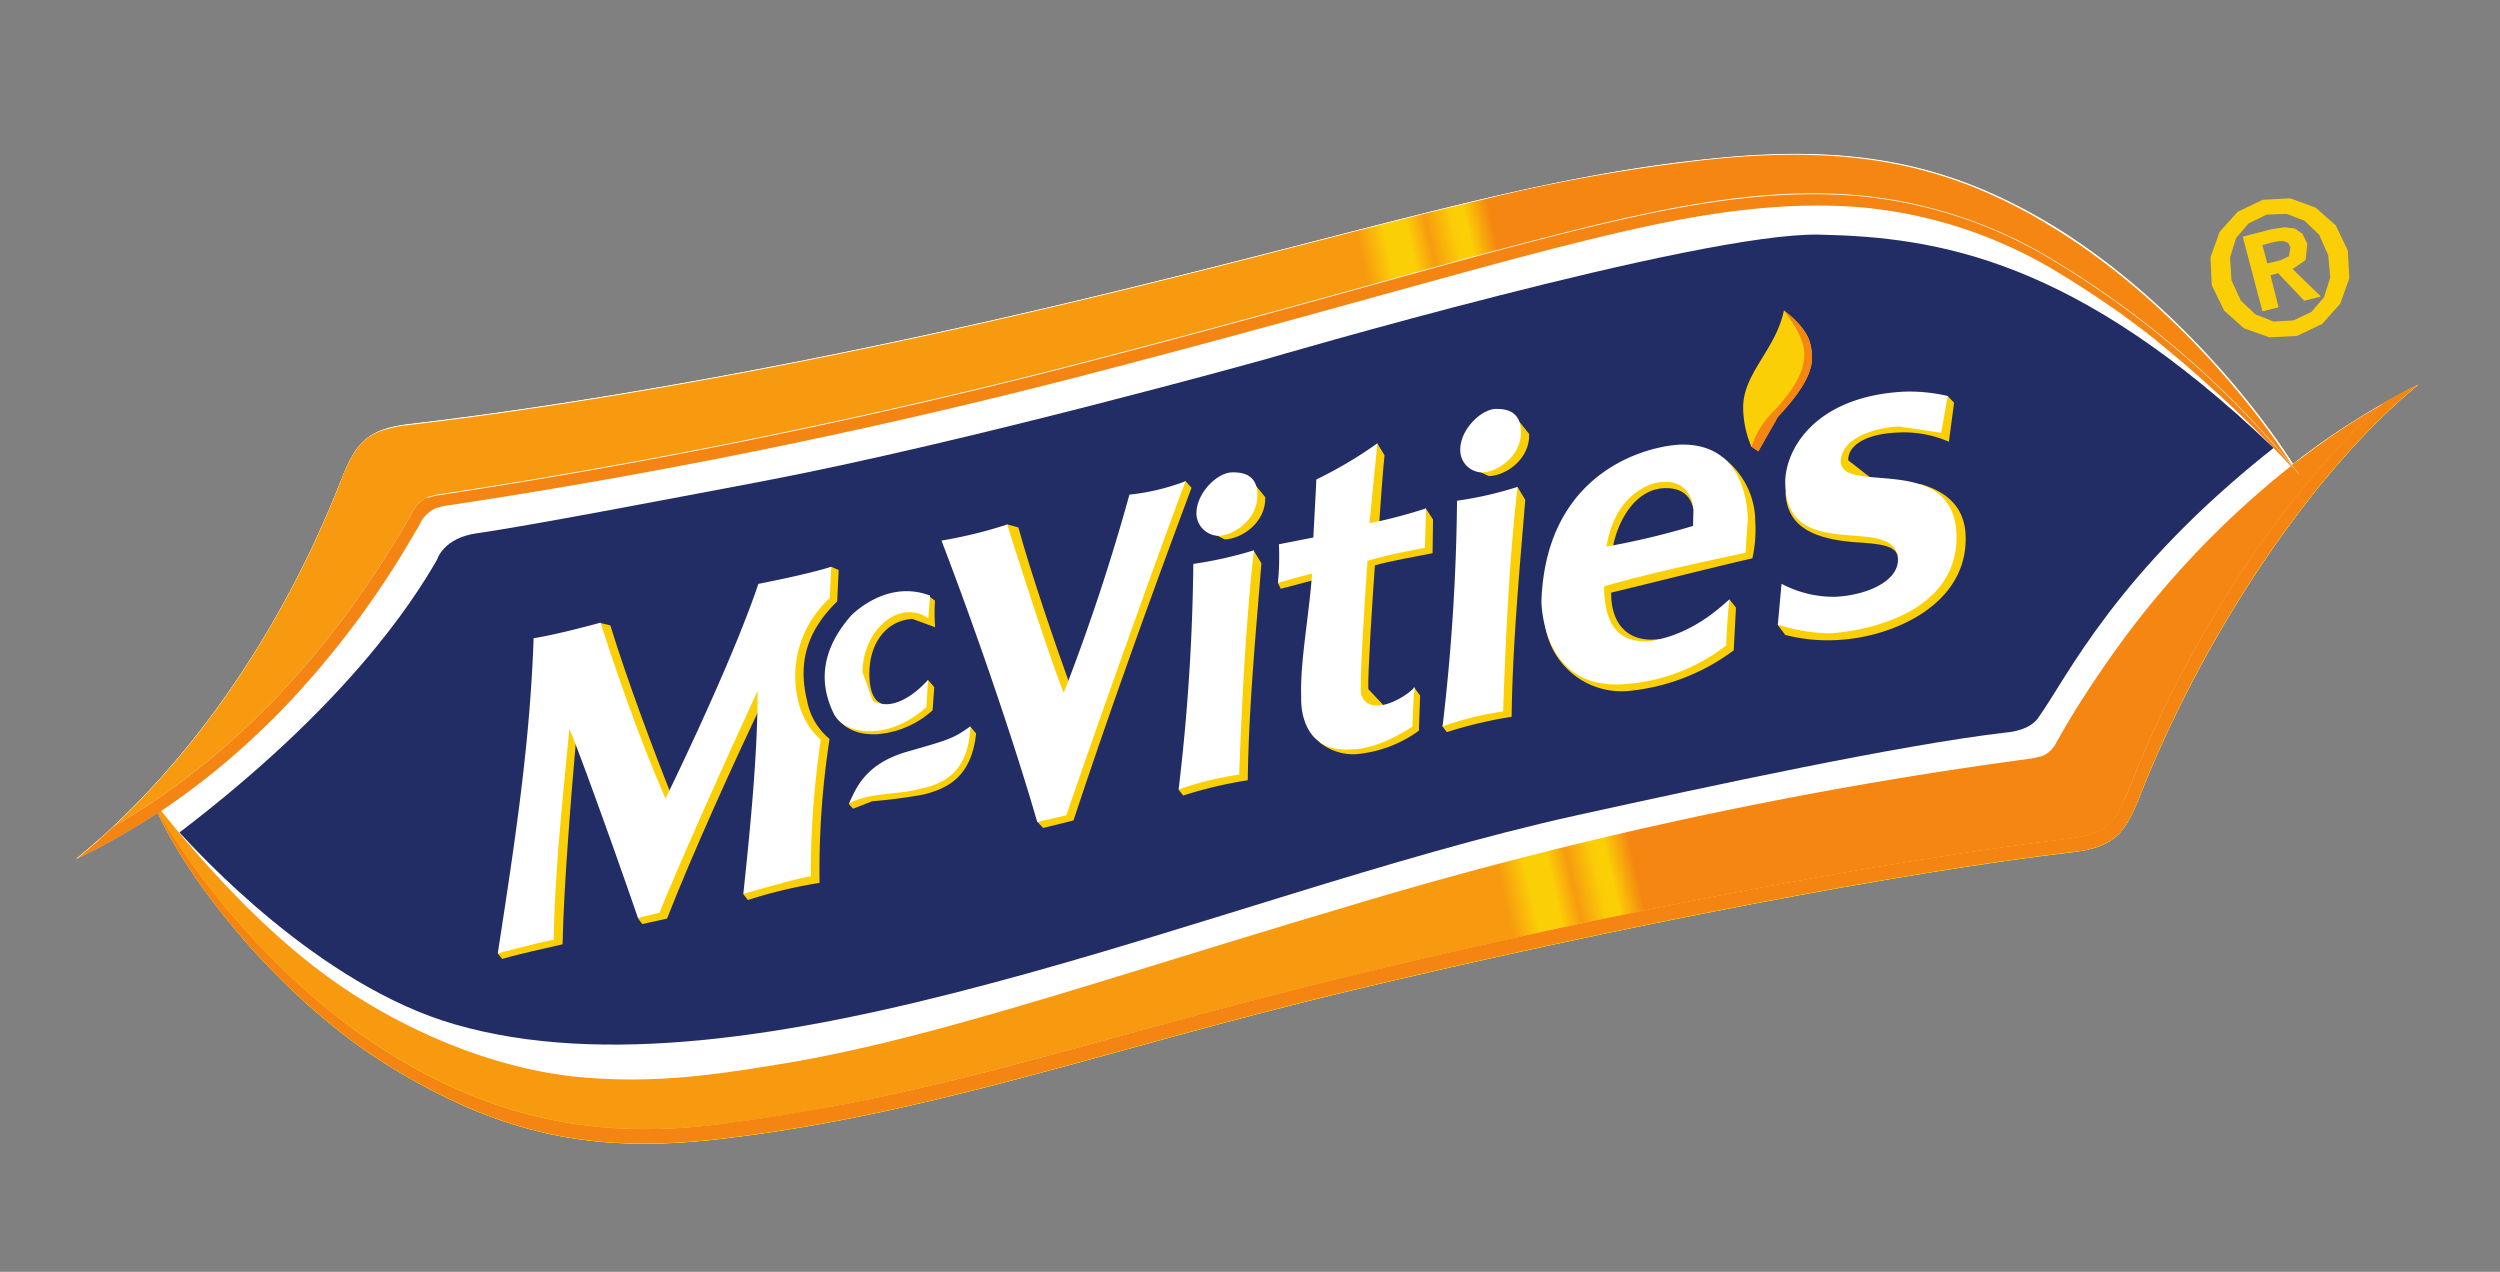 <svg xmlns="http://www.w3.org/2000/svg" xmlns:xlink="http://www.w3.org/1999/xlink" width="346.225" height="176.134" viewBox="0 0 346.225 176.134">
  <rect x="0" y="0" width="346.225" height="176.134" fill="#808080" stroke="none"/>
  <defs>
    <linearGradient id="linear-gradient" x1="3.558" y1="16.416" x2="3.901" y2="16.416" gradientUnits="objectBoundingBox">
      <stop offset="0" stop-color="#f796d0"/>
      <stop offset="0.202" stop-color="#fde4f3"/>
      <stop offset="0.287" stop-color="#fffafd"/>
      <stop offset="0.371" stop-color="#fde4f3"/>
      <stop offset="0.517" stop-color="#f797d0"/>
      <stop offset="0.708" stop-color="#fcd3eb"/>
      <stop offset="0.809" stop-color="#fffafd"/>
      <stop offset="0.882" stop-color="#fde4f3"/>
      <stop offset="0.994" stop-color="#f57ec5"/>
      <stop offset="1" stop-color="#f57ec5"/>
    </linearGradient>
    <linearGradient id="linear-gradient-2" x1="-9.444" y1="299.307" x2="-9.439" y2="299.307" xlink:href="#linear-gradient"/>
    <linearGradient id="linear-gradient-3" x1="0.589" y1="7.592" x2="0.646" y2="7.592" gradientUnits="objectBoundingBox">
      <stop offset="0" stop-color="#f79a0f"/>
      <stop offset="0.202" stop-color="#fbcf06"/>
      <stop offset="0.371" stop-color="#fbcf06"/>
      <stop offset="0.517" stop-color="#f79b0f"/>
      <stop offset="0.708" stop-color="#fbcd06"/>
      <stop offset="0.809" stop-color="#fbcf06"/>
      <stop offset="0.994" stop-color="#f58612"/>
      <stop offset="1" stop-color="#f58612"/>
    </linearGradient>
    <linearGradient id="linear-gradient-4" x1="0.676" y1="12.49" x2="0.746" y2="12.49" gradientUnits="objectBoundingBox">
      <stop offset="0" stop-color="#f58513"/>
      <stop offset="0.202" stop-color="#f58513"/>
      <stop offset="0.287" stop-color="#f58513"/>
      <stop offset="0.371" stop-color="#f58513"/>
      <stop offset="0.517" stop-color="#f58513"/>
      <stop offset="0.708" stop-color="#f58513"/>
      <stop offset="0.809" stop-color="#f58513"/>
      <stop offset="0.882" stop-color="#f58513"/>
      <stop offset="0.994" stop-color="#f58513"/>
      <stop offset="1" stop-color="#f58513"/>
    </linearGradient>
    <linearGradient id="linear-gradient-5" x1="0.614" y1="14.465" x2="0.674" y2="14.465" xlink:href="#linear-gradient-4"/>
  </defs>
  <g id="McVities" transform="translate(-143.7 -506.235)">
    <g id="g6063" transform="matrix(0.977, -0.215, 0.215, 0.977, 143.692, 577.319)">
      <path id="path954" d="M311.5,61.555c-4.755-12.766-14.081-28.677-25.747-39.687C273.6,10.383,261.093,5.262,242.73,3.067c-25.311-3.036-47-.622-88.957.183C113.611,4.018,80.8,2.409,57.868.1,52.052-.444,50.3,1.165,47.589,4.933,34.089,25.307,16.936,40.486,0,48.972A100.887,100.887,0,0,0,12.51,45.1C16.64,58.007,25.346,73.662,36.54,84.526c13.35,12.949,26.921,18.106,42.867,19.533,29.922,2.743,50.661-.366,87.79-1.28,40.124-.914,79.885.512,102.818,2.78,5.851.549,6.95-1.134,9.655-4.828,12.29-18.508,29.663-35.517,45.9-44.661A92.112,92.112,0,0,0,311.5,61.555" transform="translate(0 0.037)" fill="#fff"/>
      <path id="path958" d="M311.5,61.555c-4.755-12.766-14.081-28.677-25.747-39.687C273.6,10.383,261.093,5.262,242.73,3.067c-25.311-3.036-47-.622-88.957.183C113.611,4.018,80.8,2.409,57.868.1,52.052-.444,50.3,1.165,47.589,4.933,34.089,25.307,16.936,40.486,0,48.972A100.887,100.887,0,0,0,12.51,45.1C16.64,58.007,25.346,73.662,36.54,84.526c13.35,12.949,26.921,18.106,42.867,19.533,29.922,2.743,50.661-.366,87.79-1.28,40.124-.914,79.885.512,102.818,2.78,5.851.549,6.95-1.134,9.655-4.828,12.29-18.508,29.663-35.517,45.9-44.661A92.112,92.112,0,0,0,311.5,61.555" transform="translate(0 0.037)" fill="#fbcf06"/>
      <path id="path996" d="M47.554,4.755c1.976-2.67,3.4-4.28,6.256-4.755h-.035c-2.821.476-4.284,2.085-6.221,4.755M.768,48.612h0M0,48.831H0" transform="translate(0.037 0.178)" fill="url(#linear-gradient)"/>
      <path id="path1008" d="M313.178,10.9h0c-16.2,9.144-33.615,26.19-45.9,44.661-2.707,3.731-3.806,5.414-9.657,4.865-22.9-2.268-62.658-3.694-102.82-2.78-37.125.914-57.862,4.024-87.786,1.28C51.062,57.5,37.49,52.343,24.141,39.394,12.984,28.531,4.278,12.875.109,0H0C2.707,12.107,11.963,29.7,23.557,41c13.424,12.985,25.383,18.143,42.8,19.9,28.932,2.926,54.537-.585,88.626-1.28,40.124-.768,79.885.439,102.818,2.743,5.816.585,7.607-1.207,10.279-4.974,13.57-20.374,33.432-39.431,50.331-47.953-1.645.4-3.438.914-5.229,1.463" transform="translate(12.403 45.132)" fill="#fbcf06"/>
      <path id="path1012" d="M325.544,56.032h0a104.288,104.288,0,0,0-14.085,5.523c-4.718-12.766-14.081-28.677-25.712-39.687-12.144-11.485-24.654-16.606-42.98-18.8-25.274-3.036-47-.622-88.957.183C113.613,4.018,80.838,2.409,57.9.1,52.089-.444,50.333,1.165,47.591,4.9,34.091,25.307,16.938,40.45,0,48.973A105.335,105.335,0,0,0,12.51,45.1H12.4c2.707,12.107,11.963,29.7,23.557,41,13.389,12.985,25.383,18.143,42.8,19.9,28.934,2.926,54.537-.585,88.626-1.28,40.125-.768,79.885.439,102.818,2.743,5.816.585,7.607-1.207,10.279-4.975,13.57-20.374,33.432-39.431,50.331-47.953-1.678.439-3.471.951-5.262,1.5" transform="translate(0.037 0)" fill="#fff"/>
      <path id="path1034" d="M238.524,0A70.137,70.137,0,0,1,248,7.608,119.5,119.5,0,0,1,258.419,18.8c-.074-.11-.218-.256-.292-.366-.074-.073-.109-.183-.183-.219l-.55-.658c-.148-.146-.257-.293-.4-.439-.111-.146-.257-.293-.366-.439-.148-.183-.367-.4-.513-.622a1.792,1.792,0,0,0-.218-.256l-.659-.768c-.035-.036-.072-.073-.072-.11-2.232-2.524-4.609-4.975-7.1-7.316A68.222,68.222,0,0,0,238.6.036M258.6,18.947c.185.22.367.476.55.7-.037-.11-.148-.183-.257-.293v-.037c-.074-.11-.183-.219-.294-.366m.953,1.244a2.106,2.106,0,0,0,.257.329.6.6,0,0,0-.257-.329M0,64.34C12.949,76.411,26.155,81.276,41.625,82.7,26.155,81.276,12.949,76.447,0,64.34M284.831,35.663A103.592,103.592,0,0,0,273.71,40.2a113.289,113.289,0,0,1,11.121-4.536" transform="translate(37.823 21.356)" fill="#fbce06"/>
      <path id="path1072" d="M0,0H0M.692.219A.856.856,0,0,0,.4.146h0A.691.691,0,0,1,.692.219m.476.146A2.028,2.028,0,0,1,.8.256h0c.148.036.257.073.366.11m3.656,1.28C3.617,1.17,2.413.768,1.206.366h0c1.208.4,2.413.8,3.619,1.28m1.136.439c-.366-.146-.694-.293-1.062-.439h0c.331.146.7.293,1.062.439m.329.183-.218-.11h0l.218.11m.439.183c-.035-.036-.074-.036-.148-.073h0c.074.037.113.037.148.073m.475.183A.122.122,0,0,0,7.129,2.6h0a.122.122,0,0,1,.074.036" transform="translate(259.815 13.565)" fill="url(#linear-gradient-2)"/>
      <path id="path1134" d="M47.589,4.824c-.22.329-.441.622-.624.951h0v.036h0C35.151,23.333,20.7,36.9,6.034,45.609h0c18.363-5.816,35.042-17.3,49.6-33.4h0a4.674,4.674,0,0,1,2.452-1.719h0l.366-.073a9.727,9.727,0,0,1,1.793,0h0a883.958,883.958,0,0,0,94.773,1.134h0c34.822-1.353,58.3-3.329,76.081-3.219h0c10.314.073,19.643.915,28.351,3.475h0a62.752,62.752,0,0,1,25.932,15.143h0a129.968,129.968,0,0,1,26.558,35.883h0l.146.329c-.292-.476-.624-.988-.916-1.5h0a126.874,126.874,0,0,0-31.089,21.4h0c-.366.329-.733.7-1.1,1.024h0c-.879.841-1.719,1.646-2.6,2.524h0c-1.645,1.609-3.253,3.329-4.864,5.121h0a2.764,2.764,0,0,0-.327.366h0a3.894,3.894,0,0,1-2.306,1.39H268.3a5.162,5.162,0,0,1-1.28-.037h-.183A605.183,605.183,0,0,0,169.8,93.2h0c-32.664,2.341-57.754,5.34-78.277,4.5h0c-11.557-.549-20.043-1.17-30.1-4.389h0c-8.486-2.743-17.887-8.267-26.373-16.314h0c-8.267-7.791-14.7-17.96-19.752-27.47h0q-1.26-2.414-2.411-4.719h0c-.15.073-.294.11-.441.183h0C16.574,57.9,25.282,73.517,36.473,84.381h0c.257.256.548.549.84.8h0c.148.146.259.256.4.4h0C50.665,97.7,63.871,102.523,79.34,103.95h0c4.9.439,9.513.732,14.011.914h.475a2.391,2.391,0,0,0,.511,0h0c15.363.512,29.263-.366,46.161-1.17h.037c8.01-.4,16.714-.8,26.517-1.024h0c38.589-.878,76.813.4,100.039,2.524h0c.111,0,.22.037.294.037h0c.842.073,1.645.146,2.452.256h0c.692.037,1.278.073,1.865.11h.511c.367-.037.694-.037,1.025-.073h.074c.257-.037.475-.073.694-.11h.037a6.115,6.115,0,0,0,.766-.219h0c.074,0,.109-.037.183-.073h.074c.035-.036.109-.036.148-.073h0c0-.037.035-.037.072-.037h0c.076-.037.113-.037.15-.073h.074a.756.756,0,0,1,.183-.11h.035c1.427-.8,2.45-2.195,3.839-4.17h0c12.257-18.472,29.665-35.48,45.833-44.625h0c-.585.183-1.208.366-1.828.585h0c-2.487.8-5.013,1.756-7.644,2.889h0c-.877.366-1.754.768-2.633,1.171h0a.407.407,0,0,1-.185.073h0c-.22.11-.476.219-.731.329h0c-.074.037-.111.073-.183.073h0a9.13,9.13,0,0,0-.879.4h0c-4.72-12.766-14.081-28.714-25.749-39.687h0c-.733-.732-1.5-1.39-2.231-2.085h0c-.22-.183-.4-.329-.622-.512h0C271.448,9.543,259.486,5.08,242.588,3.032h0A239.017,239.017,0,0,0,210,1.605h0c-15.143.183-32.481,1.207-56.4,1.646h0C113.433,4.019,80.624,2.41,57.687.106h0a16.06,16.06,0,0,0-4.022.036h0c-2.639.4-4.1,2.012-6.077,4.682M59,12.067a6.546,6.546,0,0,1,1.5-.036h0a6.553,6.553,0,0,0-1.5.036h0m-1.353.549a2.952,2.952,0,0,1,1.392-.549h0a2.952,2.952,0,0,0-1.392.549m3.4-.585a866.749,866.749,0,0,0,94.369,1.134h0c34.824-1.353,58.306-3.329,76.085-3.219h0c10.312.073,19.641.988,28.347,3.548h0c.148.036.292.073.4.11h0a.7.7,0,0,0,.294.073h0c.035,0,.074.036.111.073h0c.109.037.218.073.366.11h.035c1.208.366,2.413.8,3.621,1.28h.074c.367.146.694.293,1.06.439h0a.222.222,0,0,0,.148.036h0a.757.757,0,0,1,.183.11h0a2.657,2.657,0,0,1,.292.11h0c.076.037.111.037.15.073h0a3.439,3.439,0,0,1,.4.183h0a.115.115,0,0,1,.074.037h0a66.758,66.758,0,0,1,18.8,12.729h0c.622.585,1.245,1.171,1.828,1.792h0c-.622-.622-1.208-1.207-1.828-1.792h0A64.085,64.085,0,0,0,259.85,13.493h0c-8.743-2.56-18.031-3.475-28.347-3.548h0c-17.78-.11-41.261,1.9-76.085,3.219h0A866.825,866.825,0,0,1,61.049,12.03h0m-4.756,1.792h0m-.768.8h0m-19.752,17.7c0-.036,0-.036.035-.036h0l-.035.036m-.805.585c.148-.11.257-.183.366-.256h0a1.279,1.279,0,0,0-.366.256M32.59,34.525c.694-.475,1.427-.951,2.16-1.463h0c-.733.476-1.427.951-2.16,1.463m-1.28.841c.367-.219.733-.475,1.134-.732h0c-.4.256-.766.512-1.134.732M30.14,36.1a1.649,1.649,0,0,0,.257-.146h0a1.677,1.677,0,0,0-.257.146m-.548.366c.035-.036.074-.036.109-.073h0c-.037,0-.074.037-.109.073m-.183.11h0M0,48.9c1.062-.512,2.05-1.061,3.109-1.646h0C2.085,47.8,1.025,48.352,0,48.9m1.61-.4h0m-.22.037h0m-.624.146h0M0,48.9H0M290.9,33.977a2.614,2.614,0,0,1,.294.329h0a1.277,1.277,0,0,0-.294-.329h0m.441.476c.51.585,1.023,1.134,1.536,1.719h0c-.515-.585-1.027-1.171-1.536-1.719h0m1.972,2.195a3.607,3.607,0,0,0,.366.4h0c-.144-.146-.257-.293-.366-.4h0m.659.768a5.626,5.626,0,0,0,.439.475h0c-.146-.146-.294-.329-.439-.475h0m1.1,1.244c-.074-.073-.148-.146-.22-.22h0a.633.633,0,0,0,.22.22m.659.8h0m.912,1.134h0" transform="translate(0.002 0.108)" fill="url(#linear-gradient-3)"/>
      <path id="path1146" d="M313.178,10.9h0c-16.2,9.144-33.615,26.19-45.9,44.661-2.707,3.731-3.806,5.414-9.657,4.865-22.9-2.268-62.658-3.694-102.82-2.78-37.125.914-57.862,4.024-87.786,1.28C51.062,57.5,37.49,52.343,24.141,39.394,12.984,28.531,4.278,12.875.109,0H0C2.707,12.107,11.963,29.7,23.557,41c13.424,12.985,25.383,18.143,42.8,19.9,28.932,2.926,54.537-.585,88.626-1.28,40.124-.768,79.885.439,102.818,2.743,5.816.585,7.607-1.207,10.279-4.974,13.57-20.374,33.432-39.431,50.331-47.953-1.645.4-3.438.914-5.229,1.463" transform="translate(12.403 45.132)" fill="#fbcf06"/>
      <path id="path1182" d="M0,0C4.131,12.912,12.838,28.531,24.03,39.394h0c.4.439.842.8,1.245,1.171h0c-.4-.366-.805-.768-1.245-1.171h0C12.838,28.567,4.132,12.912,0,0ZM69.68,59.219c-.914-.11-1.865-.146-2.779-.256h0c.914.073,1.865.146,2.779.256m192.107,1.134a6.119,6.119,0,0,0,3.22-1.939h0a6.359,6.359,0,0,1-3.22,1.939m-4.28.11c.879.073,1.684.11,2.378.11h0a18.3,18.3,0,0,1-2.378-.11h0c-.916-.11-1.828-.183-2.779-.256h0c.949.073,1.863.183,2.779.256m3.473.037h0" transform="translate(12.513 45.095)" fill="url(#linear-gradient-4)"/>
      <path id="path1194" d="M.111,0C.074,0,.035.036,0,.036,2.705,12.144,11.963,29.7,23.557,41,36.981,53.989,48.94,59.146,66.389,60.9c28.934,2.926,54.537-.585,88.626-1.28,40.125-.768,79.885.439,102.818,2.743a13.725,13.725,0,0,0,3.914-.037c2.927-.475,4.426-2.195,6.365-4.938,13.535-20.374,33.432-39.431,50.331-47.954-1.754.4-3.549.915-5.34,1.463v.037C296.9,20.081,279.487,37.09,267.2,55.6a29.4,29.4,0,0,1-2.16,2.78,6.1,6.1,0,0,1-3.218,1.939c-.183.037-.329.073-.511.11-.109,0-.185.036-.294.036h-.109a8.99,8.99,0,0,1-1.023.073,18.931,18.931,0,0,1-2.378-.11c-.918-.11-1.828-.183-2.781-.256-23.264-2.122-61.487-3.4-100.039-2.524-35.954.878-56.511,3.8-85.005,1.5-.914-.073-1.828-.146-2.781-.219-15.47-1.39-28.675-6.255-41.625-18.362-.4-.4-.842-.8-1.243-1.207C12.949,28.567,4.243,12.912.111,0" transform="translate(12.402 45.095)" fill="#f58513"/>
      <path id="path1206" d="M4.241.549h0c-.766.439-1.536.878-2.267,1.28.731-.366,1.5-.8,2.267-1.28M10.643,0c-.4.146-.766.293-1.167.439.4-.146.764-.293,1.167-.439h0M9.035.622c-.148.037-.257.11-.4.146a2.646,2.646,0,0,1,.4-.146M8.121.914l-.331.11a1.156,1.156,0,0,0,.331-.11M7.059,1.28c-.074.037-.109.037-.148.073.074-.036.113-.036.148-.073M6,1.646H6m-.875.293a.529.529,0,0,1-.222.073.525.525,0,0,0,.222-.073m-.916.293a.763.763,0,0,1-.22.073.529.529,0,0,0,.22-.073m-.953.293c-.074.037-.146.037-.218.073a1.467,1.467,0,0,1,.218-.073m-1.1.329a.133.133,0,0,0-.109.036.137.137,0,0,1,.109-.036m-.914.219c-.109.036-.218.036-.327.073a.87.87,0,0,0,.327-.073m-.877.256c-.148.037-.22.073-.366.11.109-.037.218-.073.366-.11" transform="translate(1.795 45.132)" fill="#f58513"/>
      <path id="path1210" d="M10.754,0A104.521,104.521,0,0,1,0,3.438.224.224,0,0,1,.148,3.4C.3,3.365.4,3.329.513,3.292c.183-.036.367-.11.587-.146a1.057,1.057,0,0,0,.327-.073l.77-.219a.135.135,0,0,0,.109-.037c.292-.073.622-.183.914-.256.074,0,.148-.036.218-.036.22-.073.476-.146.7-.219a2.448,2.448,0,0,0,.257-.073c.218-.073.438-.146.694-.219.074-.036.183-.036.218-.073.294-.073.585-.183.842-.256h0A9.592,9.592,0,0,1,7.1,1.39c.035-.036.109-.036.148-.073a4.345,4.345,0,0,0,.731-.256L8.3.951c.183-.073.366-.11.548-.183a1.823,1.823,0,0,1,.4-.146,1.858,1.858,0,0,1,.4-.146c.329-.183.731-.293,1.1-.476h0" transform="translate(1.684 45.132)" fill="#f58513"/>
      <path id="path1214" d="M.548,0C.366.036.183.11,0,.146H.035C.144.11.253.11.362.073A.4.4,0,0,1,.548,0" transform="translate(0.882 48.643)" fill="#f58513"/>
      <path id="path1218" d="M42.611,0c0,.036-.035.036-.072.073.037-.037.072-.037.072-.073M19.676,19.9l-.074.037c0-.037.039-.037.074-.037m-1.719,1.134a1.275,1.275,0,0,0-.292.183,1.359,1.359,0,0,1,.292-.183m-.766.439a4.574,4.574,0,0,0-.441.293,4.376,4.376,0,0,0,.441-.293m-.731.476A100.314,100.314,0,0,1,0,30.177v.036a105.067,105.067,0,0,0,16.459-8.266m266.8,3.475c.035.037.074.11.148.183a.387.387,0,0,0-.148-.183m.729.841c.15.183.294.366.441.512-.148-.146-.292-.329-.441-.512m.659.878A187.293,187.293,0,0,1,298.216,47h0a187.293,187.293,0,0,0-13.57-19.862" transform="translate(12.953 14.736)" fill="#f58513"/>
      <path id="path1222" d="M0,0C0,.036.035.073.074.11.074.073.035.036,0,0M.766.878a1.426,1.426,0,0,0,.22.256C.914,1.061.84.951.766.878m.733.878a3.869,3.869,0,0,1,.367.439A4.288,4.288,0,0,0,1.5,1.756m.768.878c.148.219.366.439.55.658-.148-.219-.367-.4-.55-.658M3,3.548c.074.11.218.256.292.366A.614.614,0,0,0,3.44,4.1a2.45,2.45,0,0,0,.292.329c-.257-.293-.476-.585-.731-.878m.729.914a1.911,1.911,0,0,0,.257.293c.146.183.294.366.441.549a1.985,1.985,0,0,0,.255.329,194.79,194.79,0,0,1,13.57,19.862A178.875,178.875,0,0,0,3.73,4.462" transform="translate(292.918 36.243)" fill="#f58513"/>
      <path id="path1258" d="M58.051,2.056A4.548,4.548,0,0,0,55.6,3.775h0C41.041,19.87,24.362,31.355,6,37.171H6c-.766.439-1.5.878-2.267,1.317h0C2.487,39.219,1.245,39.878,0,40.5H0c.292-.073.548-.146.844-.219h0c.183-.037.366-.11.548-.146h0c.072,0,.146-.037.218-.037h0A97.334,97.334,0,0,0,12.4,36.659h.111c.183-.073.292-.11.439-.183h0a101.9,101.9,0,0,0,16.459-8.267h0a1.292,1.292,0,0,0,.294-.183h0a1.88,1.88,0,0,0,.441-.293h0c.183-.073.292-.183.475-.256h0a1.279,1.279,0,0,1,.292-.183h0c.548-.366,1.1-.695,1.645-1.1h0c0-.037.035-.037.074-.037h0a126.385,126.385,0,0,0,22.9-19.789h0L55.6,6.3h0a7.615,7.615,0,0,0,.733-.8h0A4.574,4.574,0,0,1,59,3.739h0a9.114,9.114,0,0,1,2.013,0h0a866.748,866.748,0,0,0,94.369,1.134h0c34.824-1.353,58.306-3.329,76.085-3.219h0c10.312.073,19.641.988,28.382,3.548h0a63.422,63.422,0,0,1,26.007,15.363h0c2.487,2.377,4.828,4.828,7.1,7.316h0c0,.036.035.073.074.11h0c.218.256.475.512.692.768h0c.037.073.148.183.183.256h0a7.633,7.633,0,0,1,.55.585h0c.111.146.257.293.366.439h0a3.646,3.646,0,0,1,.366.439h0c.183.219.4.439.552.658h0a.52.52,0,0,0,.183.219h0c.255.293.51.585.731.878h0v.036h0A179.106,179.106,0,0,1,311.134,53.3h0v.036c.292.512.585,1.024.916,1.5h0l-.146-.329a130.516,130.516,0,0,0-26.558-35.883h0A62.524,62.524,0,0,0,259.414,3.482h0C250.745.959,241.38.081,231.064.008h0C213.251-.139,189.8,1.873,154.982,3.227h0A884.017,884.017,0,0,1,60.209,2.093h0a9.692,9.692,0,0,0-1.793,0h0l-.366-.036Z" transform="translate(0.037 8.546)" fill="url(#linear-gradient-5)"/>
      <path id="path1270-1" d="M.111,0H0C.074.036.074,0,.111,0h0" transform="translate(12.402 45.095)" fill="#f58513"/>
      <path id="path1282" d="M239.475,1.649c-16.1-3.914-78.423.366-78.423.366S118.219,4.393,89,3.551c-14.7-.439-32.333-.914-39.906-1.463-4.684-.366-6.149,2.377-6.149,2.377C38.222,9.66,26.153,21.547,0,33.691c1.754,3,14.229,24.8,31.565,34.164,18.618,10.1,44.806,11.668,73.448,10.388,28.712-1.244,57.938-5.267,84.35-5.3,19.458,0,45.94.11,60.5,1.573,0,0,3.366.585,5.013-1.171,5.048-4.572,14.7-17.191,39.688-29.335C273.529,12.586,255.386,5.49,239.475,1.649" transform="translate(14.779 14.805)" fill="#232d65"/>
      <path id="path1294" d="M23.483,0,23.3.8c2.2,1.39,3.586,3.548,2.707,7.425C23.336,19.423,7.462,16.826,6.8,16.716A21.469,21.469,0,0,1,.951,14.375l-.951.4.733,1.609a23.3,23.3,0,0,0,6.841,2.231C14.964,19.9,26.41,17.85,28.092,8.23c.694-3.95-1.425-6.511-4.609-8.23" transform="translate(237.025 53.179)" fill="#fbcf06"/>
      <path id="path1306" d="M7.674,8.705c2.232.7,5.377,1.353,5.707,2.926l.766.11c.035-2.853-3.036-3.768-6-4.682C4.2,5.889.541,4.792.906.146L.14,0C-.813,5.084,3.249,7.279,7.674,8.705" transform="translate(241.898 50.289)" fill="#fbcf06"/>
      <path id="path1318" d="M23.551,9.73A11.065,11.065,0,0,0,21.064.219L19.821,0c2.67,2.414,2.522,6.438,2.085,9l-.074.146-1.1,3.877-.331-.036c-6.948-.037-12.984-.073-19.312.329l-.585.037L.4,13.9c-.694,3.146-.476,5.56.622,7.169a6.536,6.536,0,0,0,4.463,2.56h.109l1.828.036L7.6,22.9c-4.646-.183-6.692-3.219-5.669-7.755,5.851-.11,13.5-.366,20.115-.439a18.3,18.3,0,0,0,1.5-4.974" transform="translate(213.548 43.522)" fill="#fbcf06"/>
      <path id="path1330-7" d="M24.411,3.438,23.275,7.425A25.187,25.187,0,0,1,8.644,9.364l-.22-.037C2.316,8.194.924,3.585.78.146L.011,0A10.711,10.711,0,0,0,9.155,11.193,28.976,28.976,0,0,0,24.776,8.852l1.573-5.706-.624-1.28L24.411,3.438Z" transform="translate(205.557 61.263)" fill="#fbcf06"/>
      <path id="path1342-4" d="M9.435,3.475c-.622,3.365-4.28,4.938-6.692,4.5L0,5.852l.622-.475L2.2,6.584c1.61.329,5.013-.914,5.525-3.841L7.1.476,7.72,0,9.435,3.475" transform="translate(199.681 31.305)" fill="#fbcf06"/>
      <path id="path1354-0" d="M17.962,1.938c-2.67,8.705-6,19.057-8.3,28.933a60.215,60.215,0,0,0-9.218.146L0,30.067l1.1-.878a51.272,51.272,0,0,1,6.95-.11C11.16,17.155,13.83,7.864,16.168.878L17.3,0l.659,1.938Z" transform="translate(188.668 41.621)" fill="#fbcf06"/>
      <path id="path1366-9" d="M13.206,1.463,12.436,4.5l-.109.183C9,5.852,6.4,6.181,4.134,5.779h0l-.329-.073L.55,4.1,0,4.645a7.467,7.467,0,0,0,4.428,2.67,17.391,17.391,0,0,0,9.362-1.28L15,1.317,14.412,0,13.206,1.463Z" transform="translate(171.589 65.579)" fill="#fbcf06"/>
      <path id="path1378-4" d="M15.767,1.756,15.108,0,14.081.841l-.949,3.695h-.513c-1.791-.073-3.876-.11-7.057.036l-.55.037-.183.512C1.61,16.277.183,21.691,0,23.08v.146l2.524,2.707.766.11.183-.768-1.5-2.524C2.266,20.959,5.266,10.5,6.546,6.218c2.2-.146,5.67.037,8.158.073l1.064-4.535" transform="translate(177.804 41.73)" fill="#fbcf06"/>
      <path id="path1390-8" d="M.253,10.351c.439-1.463,2.011-6.255,2.927-9L4.422,0l.622,1.829C4.5,3.438,3,8.449,2.157,11.339L.988,11.3H0l.253-.951Z" transform="translate(183.881 31.525)" fill="#fbcf06"/>
      <path id="path1402-8" d="M5.635,1.024,5.964,0l-1.1.073L4.206.11,1.062.293,0,1.1l.22.878,5.2-.219.22-.731Z" transform="translate(170.707 46.339)" fill="#fbcf06"/>
      <path id="path1414-2" d="M17.925,1.9c-2.635,8.669-6,19.057-8.3,28.933a59.681,59.681,0,0,0-9.181.146L0,30.067l1.1-.878a50.772,50.772,0,0,1,6.952-.146c3.071-11.961,5.741-21.215,8.119-28.2L17.268,0l.657,1.9Z" transform="translate(151.141 42.388)" fill="#fbcf06"/>
      <path id="path1426-4" d="M9.365,3.511c-.622,3.365-4.315,4.938-6.73,4.5L0,5.889l.475-.476L2.086,6.62c1.645.293,5.011-.914,5.558-3.877L6.985.475,7.607,0,9.365,3.511" transform="translate(162.186 31.964)" fill="#fbcf06"/>
      <path id="path1438-5" d="M30.173,0,28.637.951c-4.243,6.511-18.069,28.6-24.946,39.87l-3,.036-.692.8.622,1.024,4.315-.11C12.58,29.7,21.727,15.107,30.8,1.1L30.173,0Z" transform="translate(131.065 30.903)" fill="#fbcf06"/>
      <path id="path1450-5" d="M2.559,24.58l.329,1.829,1.025-1.536.585-.8C3.619,17.411,2.411,6.438,2.155.768L.692,0,0,.841.035.988c.4,4.645,1.686,18.8,2.524,23.593" transform="translate(135.121 31.452)" fill="#fbcf06"/>
      <path id="path1462-1" d="M11.961,4.316,9.144,2.524c-3.4-.585-6.73,1.829-7.57,6.694-.4,2.414.148,3.8,1.61,4.133l-.148.768-.148-.036L.768,13.058,0,8.157C1.1,3.438,5.083.11,8.852.841l1.865.768L11.158.293,12.107,0l.624.732a26.158,26.158,0,0,0-.77,3.585" transform="translate(111.089 38.913)" fill="#fbcf06"/>
      <path id="path1474-7" d="M13.715,0l-1.28,1.683-.367,1.427A11.492,11.492,0,0,1,4.753,4.5C2.668,4.1,1.058,2.926.731,1.573L.694,1.427,0,1.756c.768,2.377,2.67,3.621,5.157,4.06a12.9,12.9,0,0,0,8.267-1.573L14.34,1.17,13.715,0Z" transform="translate(106.81 50.143)" fill="#fbcf06"/>
      <path id="path1486-1" d="M17.521,1.28c-1.39,3.548-3.658,5.048-7.609,4.9H9.875L6.33,5.962,1.793,5.706,0,6.84l.439.768,2.818-.439a66.919,66.919,0,0,0,7.316.622c3.364-.146,6.841-1.024,8.743-6.694L18.73,0,17.521,1.28Z" transform="translate(106.115 57.714)" fill="#fbcf06"/>
      <path id="path1498-1" d="M21.616,0,20.592.841l-.731,2.89a15.159,15.159,0,0,0-7.425,13.5,11.025,11.025,0,0,0,1.791,6A117.328,117.328,0,0,0,9.07,40.491c-2.411-.036-6.108.219-7.936.366L0,41.662l.439.914a66.637,66.637,0,0,1,10.2-.183,120.054,120.054,0,0,1,5.634-19.167,8.986,8.986,0,0,1-1.9-5.853C14.266,12.29,16.129,8.12,21.4,4.865L22.53.658,21.616,0Z" transform="translate(89.179 31.964)" fill="#fbcf06"/>
      <path id="path1510-5" d="M3.839,27.47l.986-1.317.4-.476C4.094,18.838,2.631,8.6,1.972.622L.692,0,0,.8C.949,10.461,3.839,27.47,3.839,27.47" transform="translate(77.219 32.695)" fill="#fbcf06"/>
      <path id="path1522-2" d="M23.664,3.292,24.4,0,22.311,2.67C17.63,8.852,8.119,21.581,2.67,29.445l-2.013.037-.657.8.4.878H3.913c5.122-7.681,13.752-19.24,19.5-26.592l.255-1.28" transform="translate(74.222 43.486)" fill="#fbcf06"/>
      <path id="path1534-7" d="M8.449,0C7.425,5.377,1.793,7.425.766,12.107A47.53,47.53,0,0,0,0,17.411l.8.841,3.695-4.1c4.06-2.78,5.964-4.975,6.365-7.1C11.23,5.084,11.23,3.365,8.449,0" transform="translate(238.782 25.672)" fill="#fbcf06"/>
      <path id="path1546-6" d="M8.448,0h0l.367,3.036-8.78,14.3L0,17.447l.8.841,3.695-4.1c4.06-2.78,5.964-4.975,6.365-7.06a7.365,7.365,0,0,0,.109-2.378l-.035-.293A10.532,10.532,0,0,0,8.448,0" transform="translate(238.783 25.672)" fill="#f58612"/>
      <path id="path1558-1" d="M8.7,0C6.4,5.084,1.274,7.279.288,11.961a14.2,14.2,0,0,0-.035,5.487A11.837,11.837,0,0,1,4.2,13.388c4.1-2.78,5.6-4.975,6-7.1C10.567,4.316,9.468,1.683,8.7,0" transform="translate(238.53 25.672)" fill="#fbcf06"/>
      <path id="path1570-4" d="M14.011,2.085,14.705,5.6l-.731-.146c0-2.268-1.392-3.292-3.292-3.658C6.767,1.1,3.586,4.609,2.048,8.011l-.329.732L.951,8.669,0,8.486l.367-.878C2.853,1.463,7.024.256,9.291.037V0h.074l1.61.11,3.036,1.975" transform="translate(215.113 44.327)" fill="#fbcf06"/>
      <path id="path1582-2" d="M17.227,3.072C15.069,9.949,11.01,23.044,9.035,31.237c-2.341.036-6.034,0-8.6.183L0,30.542,1.134,29.7c1.573-.073,4.389-.146,6.256-.073,1.937-8.157,4.718-16.68,7.39-24.909l.842-2.56L16.352,0l.7,2.195.179.878" transform="translate(54.21 43.779)" fill="#fbcf06"/>
      <path id="path1594-3" d="M14.744,3.621,16.1.366,17.083,0l.659,1.1L15.876,6.218a15.5,15.5,0,0,0-6.732-2.78c-4.354-.768-7.057.329-7.425,2.3L4.062,8.559l-.148.768C2.122,8.742.659,8.12.074,6.986L0,4.975H.035C1.5,1.353,6.95,1.39,9.657,1.865a17.977,17.977,0,0,1,5.087,1.756" transform="translate(249.752 42.096)" fill="#fbcf06"/>
      <path id="path1606-2" d="M160.5,27.254c6.549-.4,12.914-.366,20.119-.329l1.317-4.5c.148-.951,2.159-10.205-6.767-12.034-4.5-.841-19.092-.549-23.592,17.045-.7,3.841-.659,12.034,8.267,13.57a25.825,25.825,0,0,0,15.4-2.121c.624-2.377,1.317-4.755,1.828-6.145-1.61.878-6.145,3.658-12.07,3.292-2.524-.439-6.034-1.756-4.5-8.779m1.5-5.3c2.2-5.45,5.779-6.913,8.3-7.133,5.046-.11,4.681,4.06,4.572,4.682l-.548,2.231A106.556,106.556,0,0,1,162,21.951m-45.5-4.865c1.717-.11,4.023-.22,4.9-.256-1.61,5.523-4.243,11.485-5.155,16.423-.661,2.67-.661,7.645,5.194,8.523,2.231.439,5.013.183,8.961-1.244.55-2.012.988-3.877,1.5-5.267-1.937,1.317-7.131,2.743-7.46-.658.183-1.719,2.522-9.949,4.83-17.85,3.839-.219,6.034-.073,8.156-.036l1.318-5.3a70.421,70.421,0,0,1-8.084.329L134.1,1.174a58.314,58.314,0,0,1-9.328,3.073c-.329,1.317-1.575,5.706-2.122,7.755l-4.864-.11a36.21,36.21,0,0,1-1.283,5.194M145.1,4.613a3.07,3.07,0,0,0,2.341,3.621c2.085.4,5.814-1.061,6.439-4.463.257-1.39.109-3.182-2.779-3.731-2.016-.366-5.488,1.792-6,4.572M134.5,41.373a46.8,46.8,0,0,1,8.632-.219c3.037-11.888,5.925-22.13,8.634-29.921a50.653,50.653,0,0,1-8.6.073A287.264,287.264,0,0,1,134.5,41.373M107.538,5.344a3.149,3.149,0,0,0,2.376,3.621C112,9.331,115.73,7.9,116.355,4.5c.292-1.39.148-3.182-2.818-3.731-2.011-.366-5.414,1.756-6,4.572M96.93,42.068a43.645,43.645,0,0,1,8.634-.22c3.073-11.888,6-22.129,8.669-29.884a55.34,55.34,0,0,1-8.6.037A286.792,286.792,0,0,1,96.93,42.068m-20.08.183,4.134-.037C88.3,30.144,104.467,4.393,107.061.589a30.986,30.986,0,0,1-8.008.146A284.849,284.849,0,0,1,84.276,25.572C83.4,20.414,81.933,4.467,81.641,1.138a63.683,63.683,0,0,1-9.363.219c2.048,13.68,3.8,29.116,4.572,40.894M46.233,1.76C40.125,11.928,27.285,28.023,27.285,28.023,25.64,19.536,24.58,11.087,23.738,2.308c0,0-6.256.329-9.511.11C10.68,16.244,6,28.5,0,43.97c0,0,5.449-.256,7.975-.183,2.159-9.144,5.486-19.057,8.376-28.019.292.768,2.413,16.643,3.658,27.58l3.071-.073c5.377-7.791,15.034-20.7,19.862-27.068-1.793,8.3-5.194,18.728-7.973,27.031,0,0,6.584-.475,9.655-.4a126.082,126.082,0,0,1,5.414-18.142,10.171,10.171,0,0,1-1.9-5.889A14.577,14.577,0,0,1,55.451,5.82l1.134-4.206c-3.362.329-10.351.146-10.351.146m11.522,7.1c-6.071,4.5-5.962,9.474-5.2,12.656.805,3.292,6.584,5.377,12.731,1.9l1.025-3.621c-3.806,2.67-6.658,2.56-8.086,1.171l-.548-4.17c1.392-5.889,7.279-8.779,10.5-5.34l.914-3c-5.484-3.621-11.337.4-11.337.4M60.974,28.9c6.365-.4,6.952-.4,9.694-1.573-1.317,4.828-3.878,7.1-8.817,6.95-2.742.183-7.131-1.061-9.912-.11,1.318-1.719,3.183-4.755,9.035-5.267M212.625,11.745a23.263,23.263,0,0,0-5.851-1.9C194.192,7.8,188.813,14.6,188.045,18.8c-2.231,11.12,14.194,7.1,12.984,13.607-.694,3-5.414,3.841-9.546,3.146a15.331,15.331,0,0,1-6.913-3.365l-1.721,5.414a25.218,25.218,0,0,0,6.658,2.707c3.473.585,17.521,1.756,20.082-9.071,2.707-12.181-15.145-9-13.276-14.192,1.39-3.438,7.242-2.926,8.815-2.634l5.523,2.122,1.974-4.792" transform="translate(54.21 30.35)" fill="#fff"/>
      <path id="path1610-2" d="M9.984,8.705,11.3,8.413l.476-1.171-.183-.658-.55-.366-.657-.146-.7-.037-1.643.073.109,2.634,1.828-.036ZM5.632,4.389l4.062-.146,1.828.11,1.39.475.879.951.366,1.5-.731,2.158-2.013.8,3,4.572-2.376.073-2.705-4.5-1.1.036L8.376,15l-2.3.073L5.632,4.389ZM2.814,9.949l.659,3.036,1.575,2.3,2.231,1.5,2.742.439,2.67-.622L14.814,15l1.425-2.451.4-3.109L16.02,6.4,14.445,4.06,12.214,2.6,9.507,2.121,6.8,2.78,4.683,4.389,3.29,6.84,2.814,9.949M0,10.022l.659-3.8L2.633,3.073,5.67.878,9.439,0l3.769.622,3.146,2.012,2.194,3L19.427,9.4,18.8,13.2,16.827,16.35l-3.036,2.195-3.732.878-3.8-.622L3.074,16.826l-2.159-3L0,10.022Z" transform="translate(305.83 24.941)" fill="#fbcf06"/>
    </g>
  </g>
</svg>
